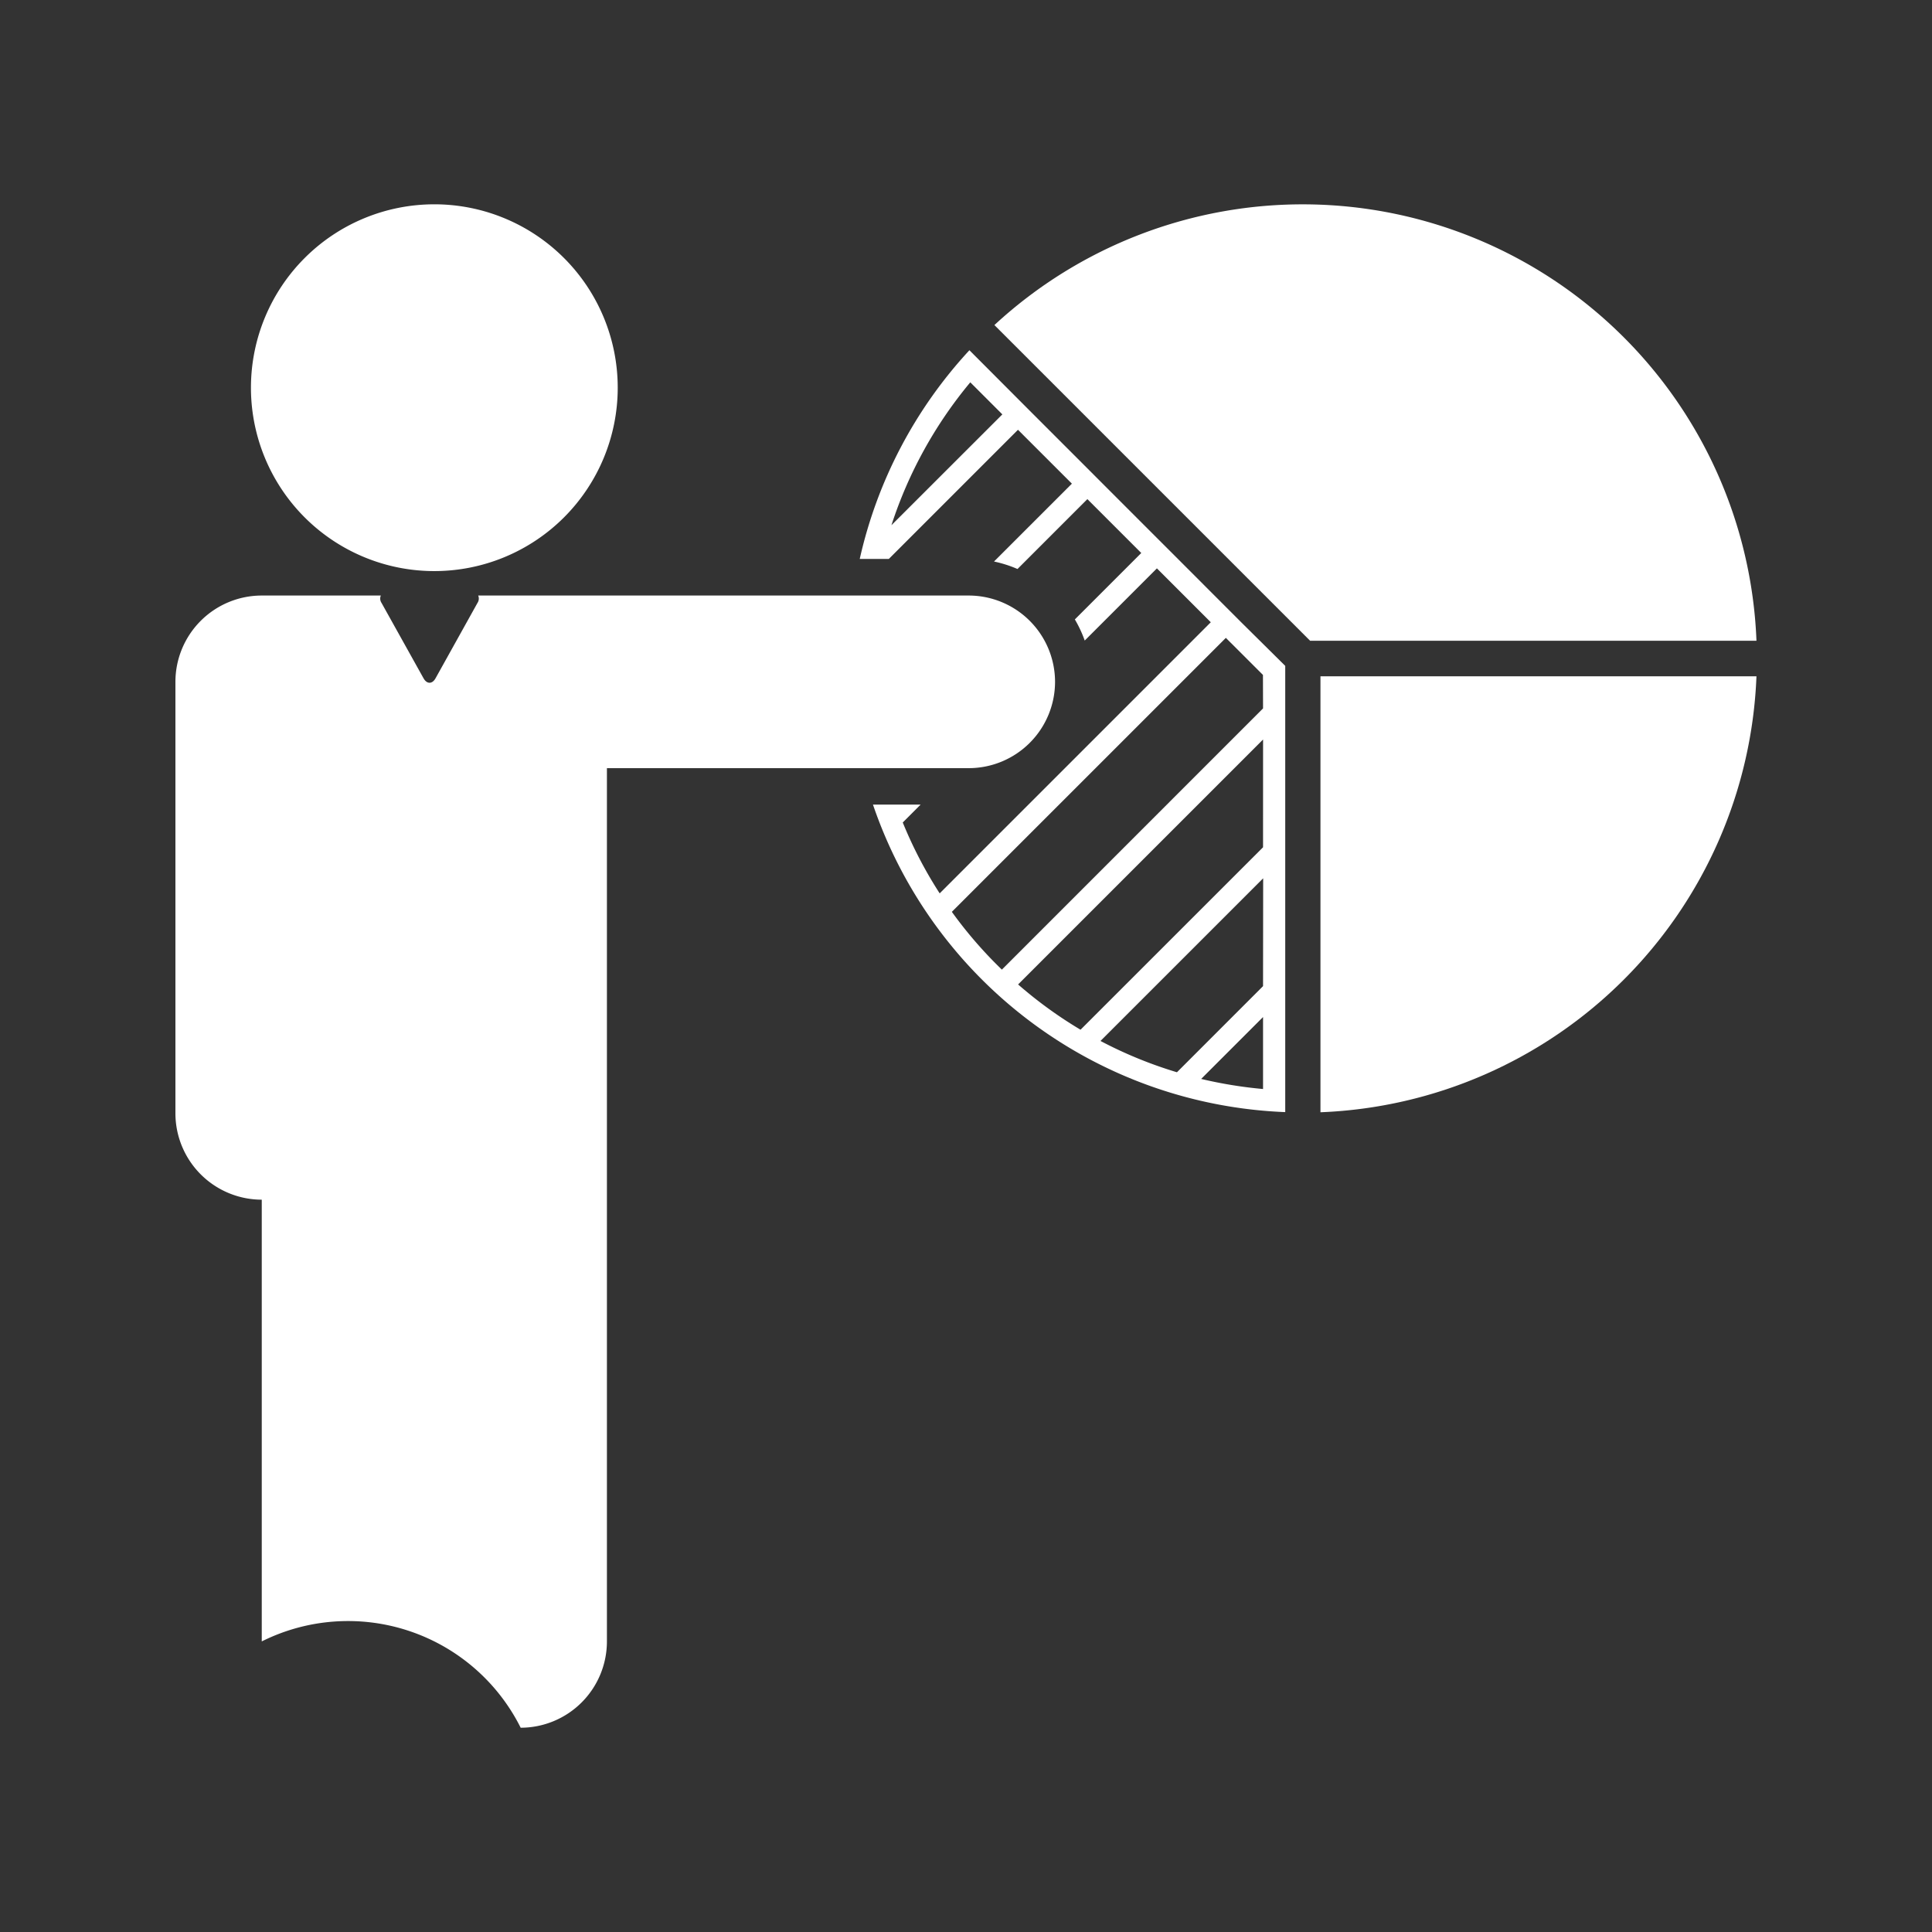 <?xml version="1.0" encoding="utf-8"?>
<svg xmlns="http://www.w3.org/2000/svg" width="64" height="64"><rect width="100%" height="100%" fill="#333333" stroke="none"/><g fill="#fff"><path data-name="Path 51" d="M14.389 18.918a6.075 6.075 0 10-6.076-6.075 6.075 6.075 0 006.076 6.075z"/><path data-name="Path 52" d="M41.123 20.62l-.512-.512-1.786-1.788-.513-.512-1.785-1.786-.512-.513-1.785-1.785-.017-.017-2.1-2.105a15.016 15.016 0 00-3.633 6.914h.963l4.279-4.279 1.786 1.785-2.58 2.579a4.045 4.045 0 01.778.248l2.315-2.315 1.785 1.785-2.2 2.2a4.06 4.06 0 01.327.7l2.391-2.391 1.785 1.785-8.981 8.981a14.189 14.189 0 01-1.223-2.348l.592-.593h-1.579A15.05 15.05 0 0042.575 36.84V22.058zM29.53 17.398a14.284 14.284 0 012.612-4.733l1.062 1.062zm12.31 18.677a14.507 14.507 0 01-2.05-.334l2.05-2.05zm0-3.408l-2.852 2.853a14.167 14.167 0 01-2.533-1.037l5.389-5.388zm0-4.6l-6.046 6.044a14.215 14.215 0 01-2.068-1.5l8.115-8.114zm0-4.6l-8.652 8.653a14.162 14.162 0 01-1.657-1.914l9.077-9.076 1.229 1.228z"/><path data-name="Path 53" d="M34.95 22.588a2.862 2.862 0 00-2.859-2.86h-16.25a.259.259 0 01-.024.245l-1.388 2.494c-.11.2-.289.2-.4 0l-1.39-2.494a.256.256 0 01-.023-.245H8.671a2.861 2.861 0 00-2.86 2.858v14.295a2.863 2.863 0 002.86 2.86v14.633a6.394 6.394 0 018.577 2.859 2.86 2.86 0 002.857-2.859V25.446H32.09a2.862 2.862 0 002.86-2.858z"/><path data-name="Path 54" d="M43.742 36.845a15.041 15.041 0 0014.443-14.442H43.742z"/><path data-name="Path 55" d="M58.185 21.225a15.042 15.042 0 00-25.244-10.457l10.457 10.457h14.787z"/></g><path fill="none" d="M0 0h64v64H0z"/></svg>